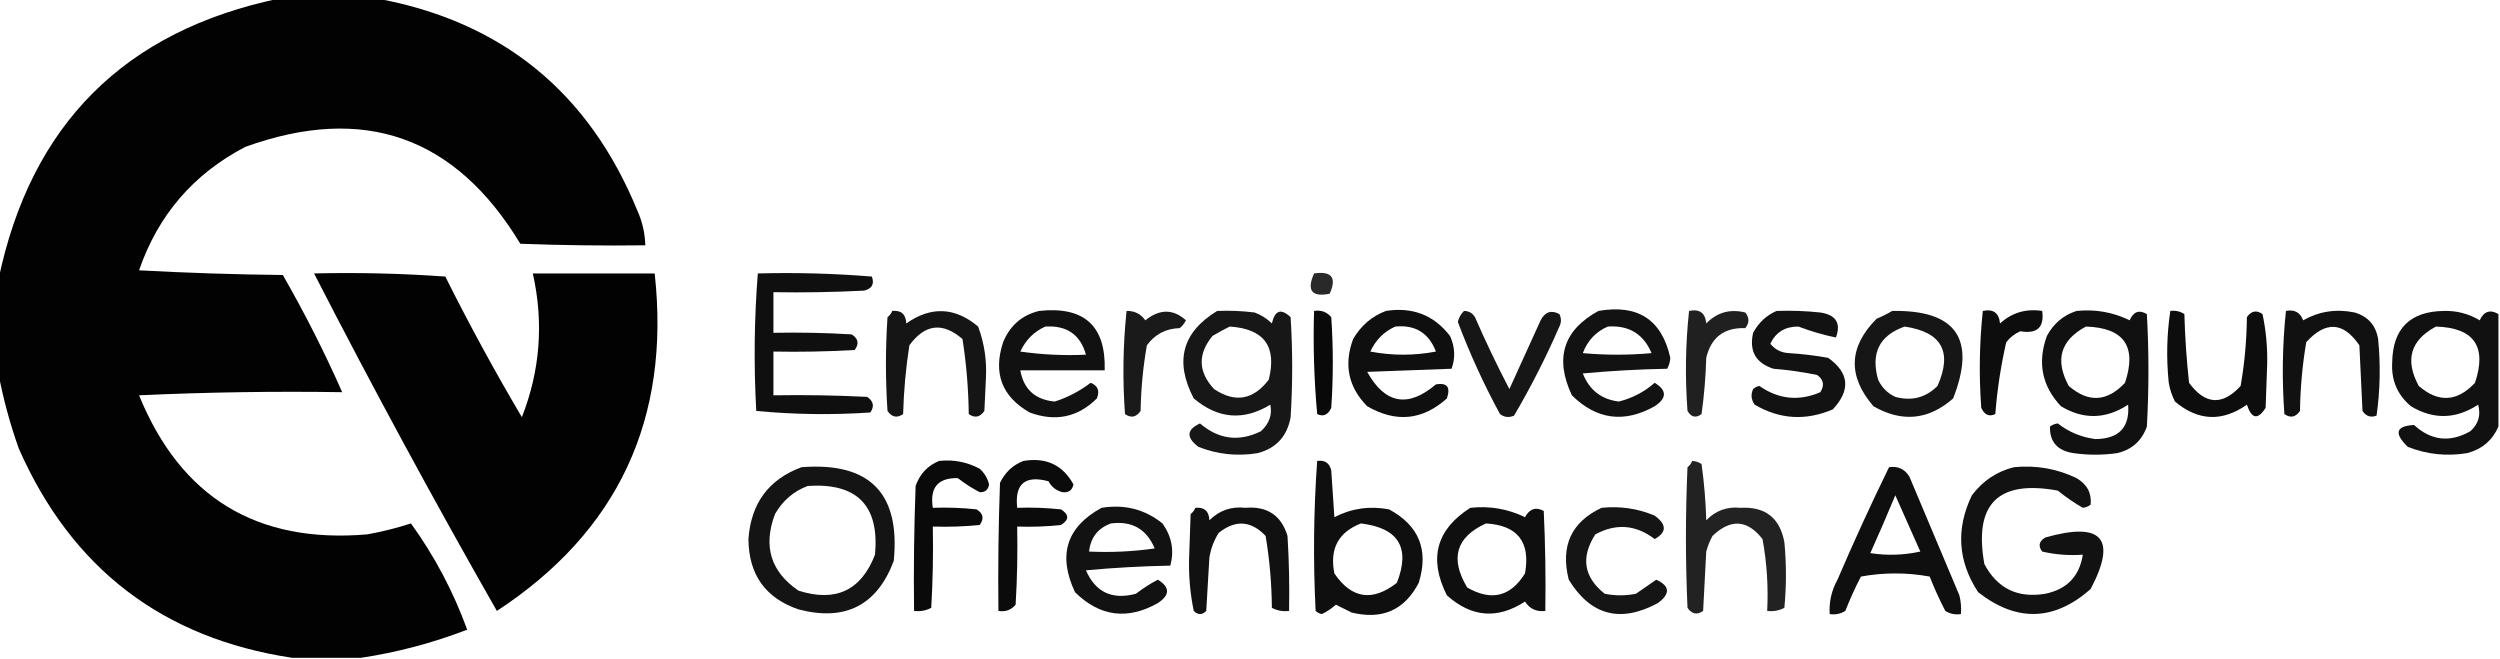 <?xml version="1.0" encoding="utf-8"?>
<svg xmlns="http://www.w3.org/2000/svg" fill="none" height="211" viewBox="0 0 800 211" width="800">
<g clip-path="url(#clip0_723_58)">
<path clip-rule="evenodd" d="M89.5 -0.5C99.833 -0.5 110.167 -0.5 120.5 -0.5C160.64 6.848 188.473 29.514 204 67.5C205.562 71.014 206.395 74.681 206.5 78.5C193.163 78.667 179.829 78.5 166.5 78C145.746 43.636 116.413 33.303 78.5 47C61.926 55.641 50.593 68.808 44.5 86.5C59.822 87.333 75.156 87.833 90.5 88C97.519 100.206 103.853 112.706 109.5 125.5C87.823 125.167 66.156 125.5 44.5 126.5C57.842 159.178 82.175 174.012 117.5 171C122.246 170.147 126.913 168.98 131.5 167.5C139.041 177.91 145.041 189.244 149.5 201.5C138.388 205.767 127.054 208.767 115.5 210.5C108.167 210.5 100.833 210.5 93.5 210.5C52.082 204.258 22.916 181.925 6 143.5C3.179 135.541 1.013 127.541 -0.5 119.5C-0.5 109.5 -0.5 99.5 -0.5 89.5C9.833 39.833 39.833 9.833 89.5 -0.5Z" fill="black" fill-rule="evenodd" opacity="0.99"/>
<path clip-rule="evenodd" d="M100.5 87.5C114.516 87.167 128.516 87.5 142.5 88.5C150.158 103.82 158.325 118.82 167 133.5C172.864 118.542 174.03 103.208 170.5 87.5C183.5 87.5 196.5 87.5 209.5 87.5C214.611 134.094 197.778 170.094 159 195.5C138.725 159.953 119.225 123.953 100.5 87.5Z" fill="black" fill-rule="evenodd" opacity="0.99"/>
<path clip-rule="evenodd" d="M242.5 87.499C254.747 87.178 266.914 87.511 279 88.499C279.865 90.887 279.032 92.387 276.5 92.999C266.839 93.499 257.172 93.666 247.5 93.499C247.5 97.833 247.5 102.166 247.5 106.499C255.84 106.333 264.173 106.499 272.5 106.999C274.658 108.311 274.991 109.977 273.5 111.999C264.84 112.499 256.173 112.665 247.5 112.499C247.5 117.166 247.5 121.832 247.5 126.499C257.506 126.333 267.506 126.499 277.5 126.999C279.527 128.395 279.86 130.061 278.5 131.999C266.258 132.82 254.091 132.653 242 131.499C241.185 116.758 241.351 102.091 242.5 87.499Z" fill="black" fill-rule="evenodd" opacity="0.94"/>
<path clip-rule="evenodd" d="M420.5 87.499C426.158 86.678 427.825 88.845 425.5 93.999C419.741 95.138 418.074 92.971 420.5 87.499Z" fill="black" fill-rule="evenodd" opacity="0.839"/>
<path clip-rule="evenodd" d="M285.5 99.499C288.388 99.219 289.888 100.552 290 103.499C297.931 97.937 305.598 98.27 313 104.499C314.97 109.795 315.803 115.295 315.5 120.999C315.333 124.499 315.167 127.999 315 131.499C313.604 133.526 311.938 133.859 310 132.499C309.902 124.422 309.235 116.422 308 108.499C301.658 102.997 295.991 103.664 291 110.499C289.865 117.781 289.199 125.114 289 132.499C287.062 133.859 285.396 133.526 284 131.499C283.333 121.499 283.333 111.499 284 101.499C284.717 100.955 285.217 100.288 285.5 99.499Z" fill="black" fill-rule="evenodd" opacity="0.916"/>
<path clip-rule="evenodd" d="M332.5 99.5C346.921 97.928 353.921 104.262 353.5 118.5C344.5 118.5 335.5 118.5 326.5 118.5C327.568 124.564 331.234 127.897 337.5 128.5C341.67 127.167 345.504 125.167 349 122.5C351.319 123.409 351.986 125.075 351 127.5C344.909 133.537 337.742 135.037 329.5 132C320.574 126.898 317.741 119.398 321 109.5C323.194 104.171 327.027 100.838 332.5 99.5ZM334.5 104.5C341.38 104.074 345.713 107.074 347.5 113.5C340.468 113.83 333.468 113.497 326.5 112.5C328.242 108.758 330.908 106.091 334.5 104.5Z" fill="black" fill-rule="evenodd" opacity="0.933"/>
<path clip-rule="evenodd" d="M360.5 99.501C363.049 99.442 365.049 100.442 366.5 102.501C371.095 98.815 375.428 98.815 379.5 102.501C379.023 103.479 378.357 104.312 377.5 105.001C373.094 105.12 369.594 106.954 367 110.501C365.781 117.422 365.114 124.422 365 131.501C363.604 133.528 361.938 133.861 360 132.501C359.191 121.425 359.358 110.425 360.5 99.501Z" fill="black" fill-rule="evenodd" opacity="0.895"/>
<path clip-rule="evenodd" d="M389.5 99.499C393.514 99.334 397.514 99.501 401.5 99.999C403.587 100.791 405.421 101.958 407 103.499C407.951 99.265 409.951 98.599 413 101.499C413.667 112.166 413.667 122.832 413 133.499C411.91 139.587 408.41 143.42 402.5 144.999C395.946 146.08 389.612 145.413 383.5 142.999C379.52 139.987 379.687 137.487 384 135.499C389.973 140.619 396.473 141.453 403.5 137.999C406.159 135.56 407.159 132.727 406.5 129.499C397.939 134.717 389.772 134.05 382 127.499C375.795 115.643 378.295 106.31 389.5 99.499ZM393.5 104.499C404.514 105.208 408.681 110.875 406 121.499C401.046 127.991 395.213 128.991 388.5 124.499C383.395 119.002 383.229 113.335 388 107.499C389.876 106.39 391.709 105.39 393.5 104.499Z" fill="black" fill-rule="evenodd" opacity="0.91"/>
<path clip-rule="evenodd" d="M420.5 99.5C422.766 99.142 424.599 99.808 426 101.5C426.667 111.167 426.667 120.833 426 130.5C424.97 132.776 423.47 133.443 421.5 132.5C420.501 121.52 420.168 110.52 420.5 99.5Z" fill="black" fill-rule="evenodd" opacity="0.962"/>
<path clip-rule="evenodd" d="M443.5 99.499C452.034 98.171 458.867 100.837 464 107.499C465.599 110.99 465.766 114.49 464.5 117.999C455.5 118.332 446.5 118.666 437.5 118.999C443.223 129.263 450.556 130.597 459.5 122.999C463.088 122.388 464.254 123.888 463 127.499C455.214 134.494 446.714 135.328 437.5 129.999C431.463 123.866 429.963 116.699 433 108.499C435.505 104.188 439.005 101.188 443.5 99.499ZM446.5 104.499C452.871 103.872 457.204 106.539 459.5 112.499C452.5 113.832 445.5 113.832 438.5 112.499C440.242 108.757 442.908 106.09 446.5 104.499Z" fill="black" fill-rule="evenodd" opacity="0.938"/>
<path clip-rule="evenodd" d="M468.5 99.5C470.017 99.511 471.184 100.177 472 101.5C475.394 109.288 479.061 116.955 483 124.5C486.333 117.167 489.667 109.833 493 102.5C494.415 99.782 496.415 99.115 499 100.5C499.667 101.833 499.667 103.167 499 104.5C494.732 114.318 489.898 123.818 484.5 133C482.888 133.72 481.388 133.554 480 132.5C474.809 122.953 470.309 113.119 466.5 103C466.862 101.566 467.528 100.399 468.5 99.5Z" fill="black" fill-rule="evenodd" opacity="0.914"/>
<path clip-rule="evenodd" d="M511.5 99.499C524.112 97.287 531.778 102.287 534.5 114.499C534.43 115.771 534.097 116.937 533.5 117.999C524.482 118.167 515.482 118.667 506.5 119.499C508.551 124.775 512.384 127.775 518 128.499C522.311 127.427 526.144 125.427 529.5 122.499C533.438 124.898 533.438 127.398 529.5 129.999C519.75 135.472 510.917 134.305 503 126.499C497.427 114.643 500.26 105.643 511.5 99.499ZM514.5 104.499C521.246 104.034 525.912 106.867 528.5 112.999C521.167 113.666 513.833 113.666 506.5 112.999C508.021 108.981 510.687 106.148 514.5 104.499Z" fill="black" fill-rule="evenodd" opacity="0.929"/>
<path clip-rule="evenodd" d="M540.5 99.499C543.86 98.79 545.693 100.123 546 103.499C549.452 99.953 553.618 98.787 558.5 99.999C559.833 101.666 559.833 103.332 558.5 104.999C551.726 104.777 547.559 107.944 546 114.499C545.83 120.527 545.33 126.527 544.5 132.499C542.694 133.858 541.194 133.524 540 131.499C539.192 120.756 539.358 110.089 540.5 99.499Z" fill="black" fill-rule="evenodd" opacity="0.872"/>
<path clip-rule="evenodd" d="M568.5 99.499C573.179 99.334 577.845 99.5 582.5 99.999C587.518 100.751 589.185 103.417 587.5 108C583.504 107.19 579.504 106.023 575.5 104.5C571.273 104.456 568.273 106.289 566.5 110C568.026 111.887 570.026 112.887 572.5 113C576.706 113.261 580.873 113.761 585 114.5C591.768 119.309 592.268 124.809 586.5 131C577.863 134.707 569.529 134.207 561.5 129.5C560.369 127.926 560.202 126.259 561 124.5C561.561 123.978 562.228 123.645 563 123.5C569.146 127.794 575.646 128.461 582.5 125.5C583.893 123.326 583.56 121.493 581.5 120C576.877 119.042 572.21 118.375 567.5 118C561.839 116.18 559.672 112.347 561 106.5C562.767 103.228 565.267 100.895 568.5 99.499Z" fill="black" fill-rule="evenodd" opacity="0.926"/>
<path clip-rule="evenodd" d="M605.5 99.501C625.966 99.131 632.466 108.465 625 127.501C617.141 134.411 608.641 135.244 599.5 130.001C591.21 120.365 591.543 111.032 600.5 102.001C602.315 101.244 603.981 100.411 605.5 99.501ZM609.5 104.501C621.357 106.248 624.857 112.582 620 123.501C616.257 127.26 611.757 128.427 606.5 127.001C604 125.834 602.167 124.001 601 121.501C598.588 112.991 601.421 107.324 609.5 104.501Z" fill="black" fill-rule="evenodd" opacity="0.911"/>
<path clip-rule="evenodd" d="M634.5 99.501C637.86 98.791 639.693 100.125 640 103.501C643.823 100.037 648.323 98.704 653.5 99.501C654.231 104.755 651.898 106.922 646.5 106.001C644.714 106.786 643.214 107.952 642 109.501C640.268 117.068 639.101 124.735 638.5 132.501C636.53 133.444 635.03 132.777 634 130.501C633.24 120.134 633.406 109.8 634.5 99.501Z" fill="black" fill-rule="evenodd" opacity="0.948"/>
<path clip-rule="evenodd" d="M664.5 99.5C670.48 98.889 676.147 99.889 681.5 102.5C682.673 99.721 684.507 99.054 687 100.5C687.667 112.5 687.667 124.5 687 136.5C685.373 141.062 682.206 143.895 677.5 145C672.833 145.667 668.167 145.667 663.5 145C658.366 144.214 655.866 141.381 656 136.5C656.725 135.941 657.558 135.608 658.5 135.5C661.996 138.244 665.996 139.911 670.5 140.5C678.062 140.443 681.562 136.777 681 129.5C673.885 134.162 666.719 134.328 659.5 130C653.417 123.52 651.917 116.02 655 107.5C657.161 103.495 660.328 100.829 664.5 99.5ZM667.5 104.5C679.712 104.882 683.879 110.882 680 122.5C674.277 128.603 668.277 128.936 662 123.5C657.501 115.199 659.334 108.865 667.5 104.5Z" fill="black" fill-rule="evenodd" opacity="0.931"/>
<path clip-rule="evenodd" d="M694.5 99.5C696.144 99.287 697.644 99.62 699 100.5C699.2 107.883 699.7 115.216 700.5 122.5C705.66 129.529 711.16 129.863 717 123.5C718.263 116.272 718.93 108.939 719 101.5C720.396 99.473 722.062 99.14 724 100.5C725.118 105.726 725.618 111.059 725.5 116.5C725.333 121.167 725.167 125.833 725 130.5C722.527 134.421 720.527 134.088 719 129.5C711.069 135.063 703.402 134.729 696 128.5C695.027 126.608 694.36 124.608 694 122.5C693.202 114.754 693.369 107.087 694.5 99.5Z" fill="black" fill-rule="evenodd" opacity="0.947"/>
<path clip-rule="evenodd" d="M731.5 99.499C734.238 98.964 736.072 99.964 737 102.499C742.121 99.61 747.621 98.777 753.5 99.999C757.77 101.269 760.27 104.103 761 108.499C761.815 116.745 761.648 124.911 760.5 132.999C758.633 133.71 757.133 133.21 756 131.499C755.667 124.499 755.333 117.499 755 110.499C749.874 102.98 744.207 102.646 738 109.499C736.775 116.754 736.108 124.088 736 131.499C734.604 133.526 732.938 133.859 731 132.499C730.191 121.423 730.358 110.423 731.5 99.499Z" fill="black" fill-rule="evenodd" opacity="0.932"/>
<path clip-rule="evenodd" d="M799.5 100.501C799.5 112.501 799.5 124.501 799.5 136.501C797.588 140.906 794.255 143.74 789.5 145.001C782.946 146.082 776.612 145.415 770.5 143.001C765.997 138.637 766.664 136.304 772.5 136.001C777.992 141.026 783.992 141.693 790.5 138.001C793.097 135.684 793.93 132.851 793 129.501C785.885 134.163 778.719 134.329 771.5 130.001C767.174 126.363 765.174 121.696 765.5 116.001C765.667 105.168 771.167 99.667 782 99.501C786.128 99.376 789.961 100.377 793.5 102.501C794.837 99.61 796.837 98.943 799.5 100.501ZM779.5 104.501C791.712 104.883 795.879 110.883 792 122.501C786.277 128.604 780.277 128.937 774 123.501C769.501 115.2 771.334 108.866 779.5 104.501Z" fill="black" fill-rule="evenodd" opacity="0.93"/>
<path clip-rule="evenodd" d="M300.5 147.499C305.121 146.992 309.454 147.825 313.5 149.999C315.01 151.35 316.01 153.017 316.5 154.999C316.266 156.731 315.266 157.565 313.5 157.499C311.056 156.232 308.723 154.732 306.5 152.999C300.142 152.867 297.475 156.033 298.5 162.499C303.179 162.333 307.845 162.5 312.5 162.999C314.658 164.311 314.991 165.977 313.5 167.999C308.511 168.498 303.511 168.665 298.5 168.499C298.666 177.172 298.5 185.839 298 194.499C296.301 195.405 294.467 195.738 292.5 195.499C292.333 182.162 292.5 168.828 293 155.499C294.353 151.649 296.853 148.982 300.5 147.499Z" fill="black" fill-rule="evenodd" opacity="0.958"/>
<path clip-rule="evenodd" d="M327.5 147.5C334.742 146.287 340.075 148.787 343.5 155C343.138 156.885 341.971 157.719 340 157.5C337.995 157.001 336.495 155.834 335.5 154C328.002 152.001 324.668 154.834 325.5 162.5C330.179 162.334 334.845 162.501 339.5 163C342.167 164.667 342.167 166.333 339.5 168C334.845 168.499 330.179 168.666 325.5 168.5C325.666 176.84 325.5 185.173 325 193.5C323.599 195.192 321.766 195.859 319.5 195.5C319.333 181.829 319.5 168.163 320 154.5C321.632 151.123 324.132 148.79 327.5 147.5Z" fill="black" fill-rule="evenodd" opacity="0.955"/>
<path clip-rule="evenodd" d="M541.5 147.5C542.583 147.539 543.583 147.873 544.5 148.5C545.33 154.472 545.83 160.472 546 166.5C548.968 163.398 552.634 162.065 557 162.5C564.899 162.067 569.566 165.733 571 173.5C571.667 180.5 571.667 187.5 571 194.5C569.301 195.406 567.467 195.739 565.5 195.5C565.896 187.747 565.396 180.08 564 172.5C559.14 166.27 553.806 165.937 548 171.5C547.138 173.087 546.471 174.754 546 176.5C545.667 182.833 545.333 189.167 545 195.5C543.062 196.86 541.396 196.527 540 194.5C539.333 179.5 539.333 164.5 540 149.5C540.717 148.956 541.217 148.289 541.5 147.5Z" fill="black" fill-rule="evenodd" opacity="0.867"/>
<path clip-rule="evenodd" d="M421.5 147.5C423.911 147.137 425.411 148.137 426 150.5C426.333 155.5 426.667 160.5 427 165.5C432.493 162.664 438.327 161.831 444.5 163C454.09 168.162 457.256 175.996 454 186.5C449.455 195.248 442.288 198.415 432.5 196C430.833 195.167 429.167 194.333 427.5 193.5C426.126 194.711 424.626 195.711 423 196.5C422.228 196.355 421.561 196.022 421 195.5C420.183 179.426 420.35 163.426 421.5 147.5ZM435.5 167.5C447.559 168.96 451.392 175.293 447 186.5C439.182 192.608 432.515 191.608 427 183.5C425.428 175.635 428.262 170.302 435.5 167.5Z" fill="black" fill-rule="evenodd" opacity="0.938"/>
<path clip-rule="evenodd" d="M256.5 149.501C278.315 147.815 288.148 157.815 286 179.501C280.629 193.754 270.463 198.92 255.5 195.001C244.919 191.369 239.585 183.869 239.5 172.501C240.314 161.048 245.981 153.381 256.5 149.501ZM258.5 155.501C274.295 154.462 281.462 161.796 280 177.501C275.569 188.964 267.402 192.797 255.5 189.001C246.623 182.929 244.123 174.762 248 164.501C250.489 160.169 253.989 157.169 258.5 155.501Z" fill="black" fill-rule="evenodd" opacity="0.92"/>
<path clip-rule="evenodd" d="M604.5 149.499C607.325 149.08 609.491 150.08 611 152.499C616.333 165.166 621.667 177.832 627 190.499C627.495 192.472 627.662 194.472 627.5 196.499C625.712 196.784 624.045 196.451 622.5 195.499C620.64 191.916 618.973 188.25 617.5 184.499C610.167 183.166 602.833 183.166 595.5 184.499C593.64 188.082 591.973 191.748 590.5 195.499C588.955 196.451 587.288 196.784 585.5 196.499C585.263 192.589 586.096 188.922 588 185.499C593.224 173.308 598.724 161.308 604.5 149.499ZM606.5 158.499C609.116 164.409 611.783 170.409 614.5 176.499C609.198 177.662 603.864 177.828 598.5 176.999C601.267 170.861 603.934 164.695 606.5 158.499Z" fill="black" fill-rule="evenodd" opacity="0.938"/>
<path clip-rule="evenodd" d="M644.5 149.499C651.526 148.804 658.193 149.971 664.5 152.999C667.887 155.001 669.387 157.834 669 161.499C668.275 162.058 667.442 162.391 666.5 162.499C663.72 160.896 661.054 159.062 658.5 156.999C639.375 153.458 631.541 161.291 635 180.499C639.143 188.32 645.643 191.486 654.5 189.999C661.431 188.569 665.431 184.403 666.5 177.499C662.116 177.825 657.783 177.491 653.5 176.499C652.141 174.693 652.475 173.193 654.5 171.999C672.687 166.828 677.52 172.328 669 188.499C657.303 198.787 645.303 199.12 633 189.499C626.505 179.569 625.839 169.236 631 158.499C634.528 153.833 639.028 150.833 644.5 149.499Z" fill="black" fill-rule="evenodd" opacity="0.926"/>
<path clip-rule="evenodd" d="M352.5 162.5C359.85 161.304 366.35 162.97 372 167.5C374.972 171.708 375.805 176.208 374.5 181C365.482 181.168 356.482 181.668 347.5 182.5C350.565 189.53 355.898 192.03 363.5 190C365.699 188.303 368.032 186.803 370.5 185.5C374.438 187.899 374.438 190.399 370.5 193C360.75 198.473 351.917 197.306 344 189.5C338.427 177.644 341.26 168.644 352.5 162.5ZM355.5 167.5C362.236 166.628 366.903 169.294 369.5 175.5C362.532 176.497 355.532 176.83 348.5 176.5C348.986 172.019 351.319 169.019 355.5 167.5Z" fill="black" fill-rule="evenodd" opacity="0.929"/>
<path clip-rule="evenodd" d="M382.5 162.499C385.388 162.219 386.888 163.552 387 166.499C390.175 163.331 394.008 161.997 398.5 162.499C405.504 161.908 410.004 164.908 412 171.499C412.5 179.492 412.666 187.492 412.5 195.499C410.533 195.738 408.699 195.405 407 194.499C406.934 186.728 406.267 179.061 405 171.499C400.351 166.593 395.351 166.259 390 170.499C388.438 172.956 387.438 175.623 387 178.499C386.667 184.166 386.333 189.832 386 195.499C384.667 196.832 383.333 196.832 382 195.499C380.88 190.106 380.38 184.606 380.5 178.999C380.667 174.166 380.833 169.332 381 164.499C381.717 163.955 382.217 163.288 382.5 162.499Z" fill="black" fill-rule="evenodd" opacity="0.931"/>
<path clip-rule="evenodd" d="M470.5 162.501C476.68 161.83 482.514 162.83 488 165.501C489.46 162.791 491.46 162.125 494 163.501C494.5 174.162 494.667 184.829 494.5 195.501C491.675 195.839 489.508 194.839 488 192.501C479.208 198.229 470.874 197.562 463 190.501C457.096 178.777 459.596 169.444 470.5 162.501ZM475.5 167.501C485.639 168.097 489.806 173.43 488 183.501C483.377 190.941 477.211 192.441 469.5 188.001C463.933 178.685 465.933 171.852 475.5 167.501Z" fill="black" fill-rule="evenodd" opacity="0.939"/>
<path clip-rule="evenodd" d="M512.5 162.501C518.434 161.89 524.1 162.723 529.5 165.001C533.38 167.848 533.38 170.348 529.5 172.501C523.481 167.899 517.147 167.399 510.5 171.001C505.79 178.342 506.79 184.676 513.5 190.001C516.833 190.668 520.167 190.668 523.5 190.001C525.677 188.486 527.844 186.986 530 185.501C534.4 187.513 534.566 190.013 530.5 193.001C518.518 199.446 509.018 196.946 502 185.501C499.29 174.736 502.79 167.07 512.5 162.501Z" fill="black" fill-rule="evenodd" opacity="0.915"/>
</g>
<defs>
<clipPath id="clip0_723_58">
<rect fill="white" height="211" width="800"/>
</clipPath>
</defs>
</svg>